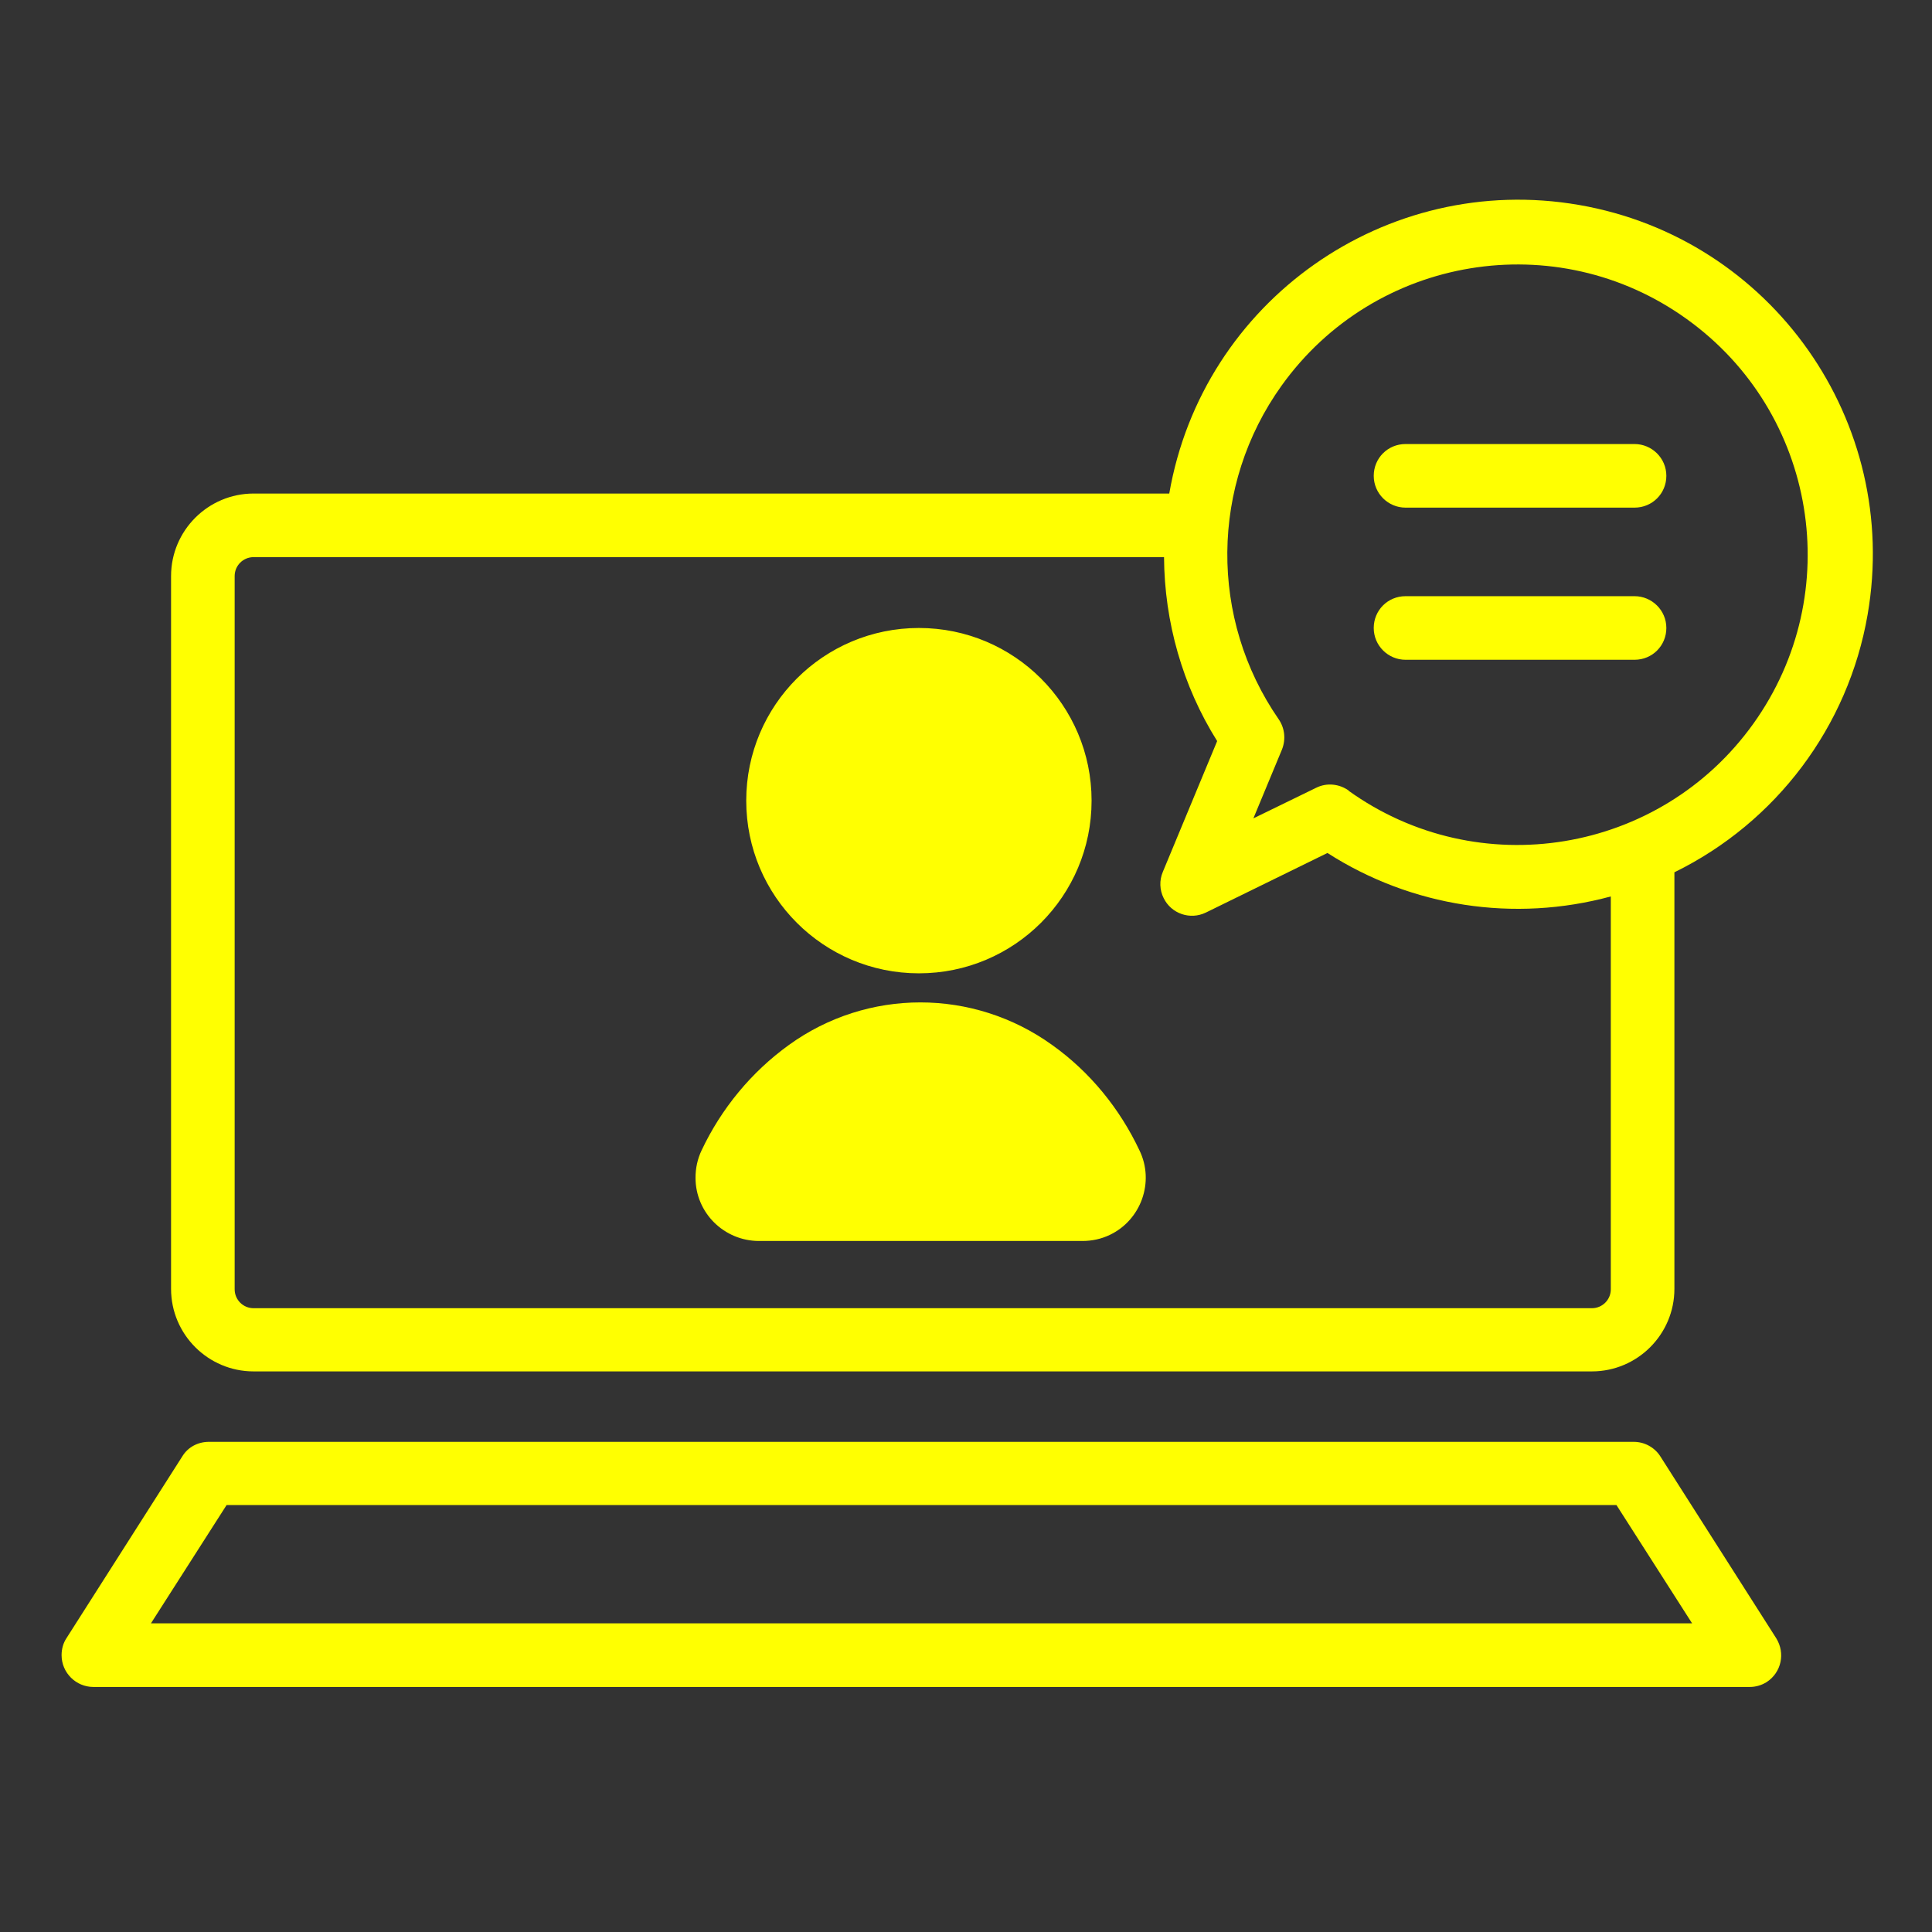 <svg width="48" height="48" viewBox="0 0 48 48" fill="none" xmlns="http://www.w3.org/2000/svg">
<rect x="0" y="0" width="48" height="48" fill="#333333" stroke="none"/>
<path d="M2.32 41.912C1.89 41.912 1.53 41.562 1.53 41.122C1.53 40.972 1.57 40.822 1.65 40.702L4.53 36.182C4.67 35.952 4.92 35.822 5.19 35.822H40.59C40.86 35.822 41.11 35.962 41.25 36.182L44.13 40.702C44.36 41.072 44.26 41.552 43.89 41.792C43.76 41.872 43.62 41.912 43.47 41.912H2.32ZM3.75 40.332H42.04L40.16 37.392H5.63L3.75 40.332ZM6.3 34.072C5.17 34.072 4.25 33.152 4.25 32.022V14.312C4.25 13.182 5.17 12.262 6.3 12.262H29.05C29.88 7.472 34.44 4.262 39.23 5.092C44.02 5.922 47.23 10.482 46.4 15.272C45.92 18.052 44.13 20.432 41.6 21.672V32.022C41.6 33.152 40.68 34.072 39.55 34.072H6.3ZM5.83 14.312V32.032C5.83 32.292 6.04 32.502 6.3 32.502H39.55C39.81 32.502 40.02 32.292 40.02 32.032V22.272C37.62 22.922 35.07 22.532 32.98 21.192L29.96 22.672C29.57 22.862 29.1 22.702 28.91 22.312C28.81 22.112 28.8 21.872 28.89 21.662L30.24 18.412C29.38 17.042 28.93 15.452 28.92 13.842H6.3C6.04 13.842 5.83 14.052 5.83 14.312ZM33.5 19.642C36.73 21.962 41.24 21.222 43.56 17.982C45.88 14.742 45.14 10.242 41.9 7.922C38.67 5.602 34.16 6.342 31.84 9.582C30.07 12.052 30.04 15.372 31.77 17.872C31.92 18.092 31.95 18.372 31.85 18.622L31.14 20.332L32.7 19.572C32.96 19.442 33.27 19.472 33.51 19.642H33.5ZM18.86 30.832C17.99 30.832 17.28 30.132 17.28 29.262C17.28 29.022 17.33 28.792 17.43 28.582C17.92 27.542 18.67 26.632 19.6 25.962C21.55 24.552 24.18 24.552 26.14 25.962C27.08 26.632 27.82 27.542 28.31 28.582C28.69 29.362 28.35 30.312 27.57 30.682C27.36 30.782 27.13 30.832 26.89 30.832H18.85H18.86ZM18.54 19.892C18.54 17.522 20.46 15.602 22.83 15.602C25.2 15.602 27.12 17.522 27.12 19.892C27.12 22.262 25.2 24.182 22.83 24.182C20.46 24.182 18.54 22.262 18.54 19.892ZM34.92 16.392C34.49 16.392 34.13 16.042 34.13 15.602C34.13 15.162 34.48 14.812 34.92 14.812H40.61C41.04 14.812 41.4 15.162 41.4 15.602C41.4 16.042 41.05 16.392 40.61 16.392H34.92ZM34.92 12.612C34.49 12.612 34.13 12.262 34.13 11.822C34.13 11.382 34.48 11.032 34.92 11.032H40.61C41.04 11.032 41.4 11.382 41.4 11.822C41.4 12.262 41.05 12.612 40.61 12.612H34.92Z" fill="#FFFF01"/>
</svg>

